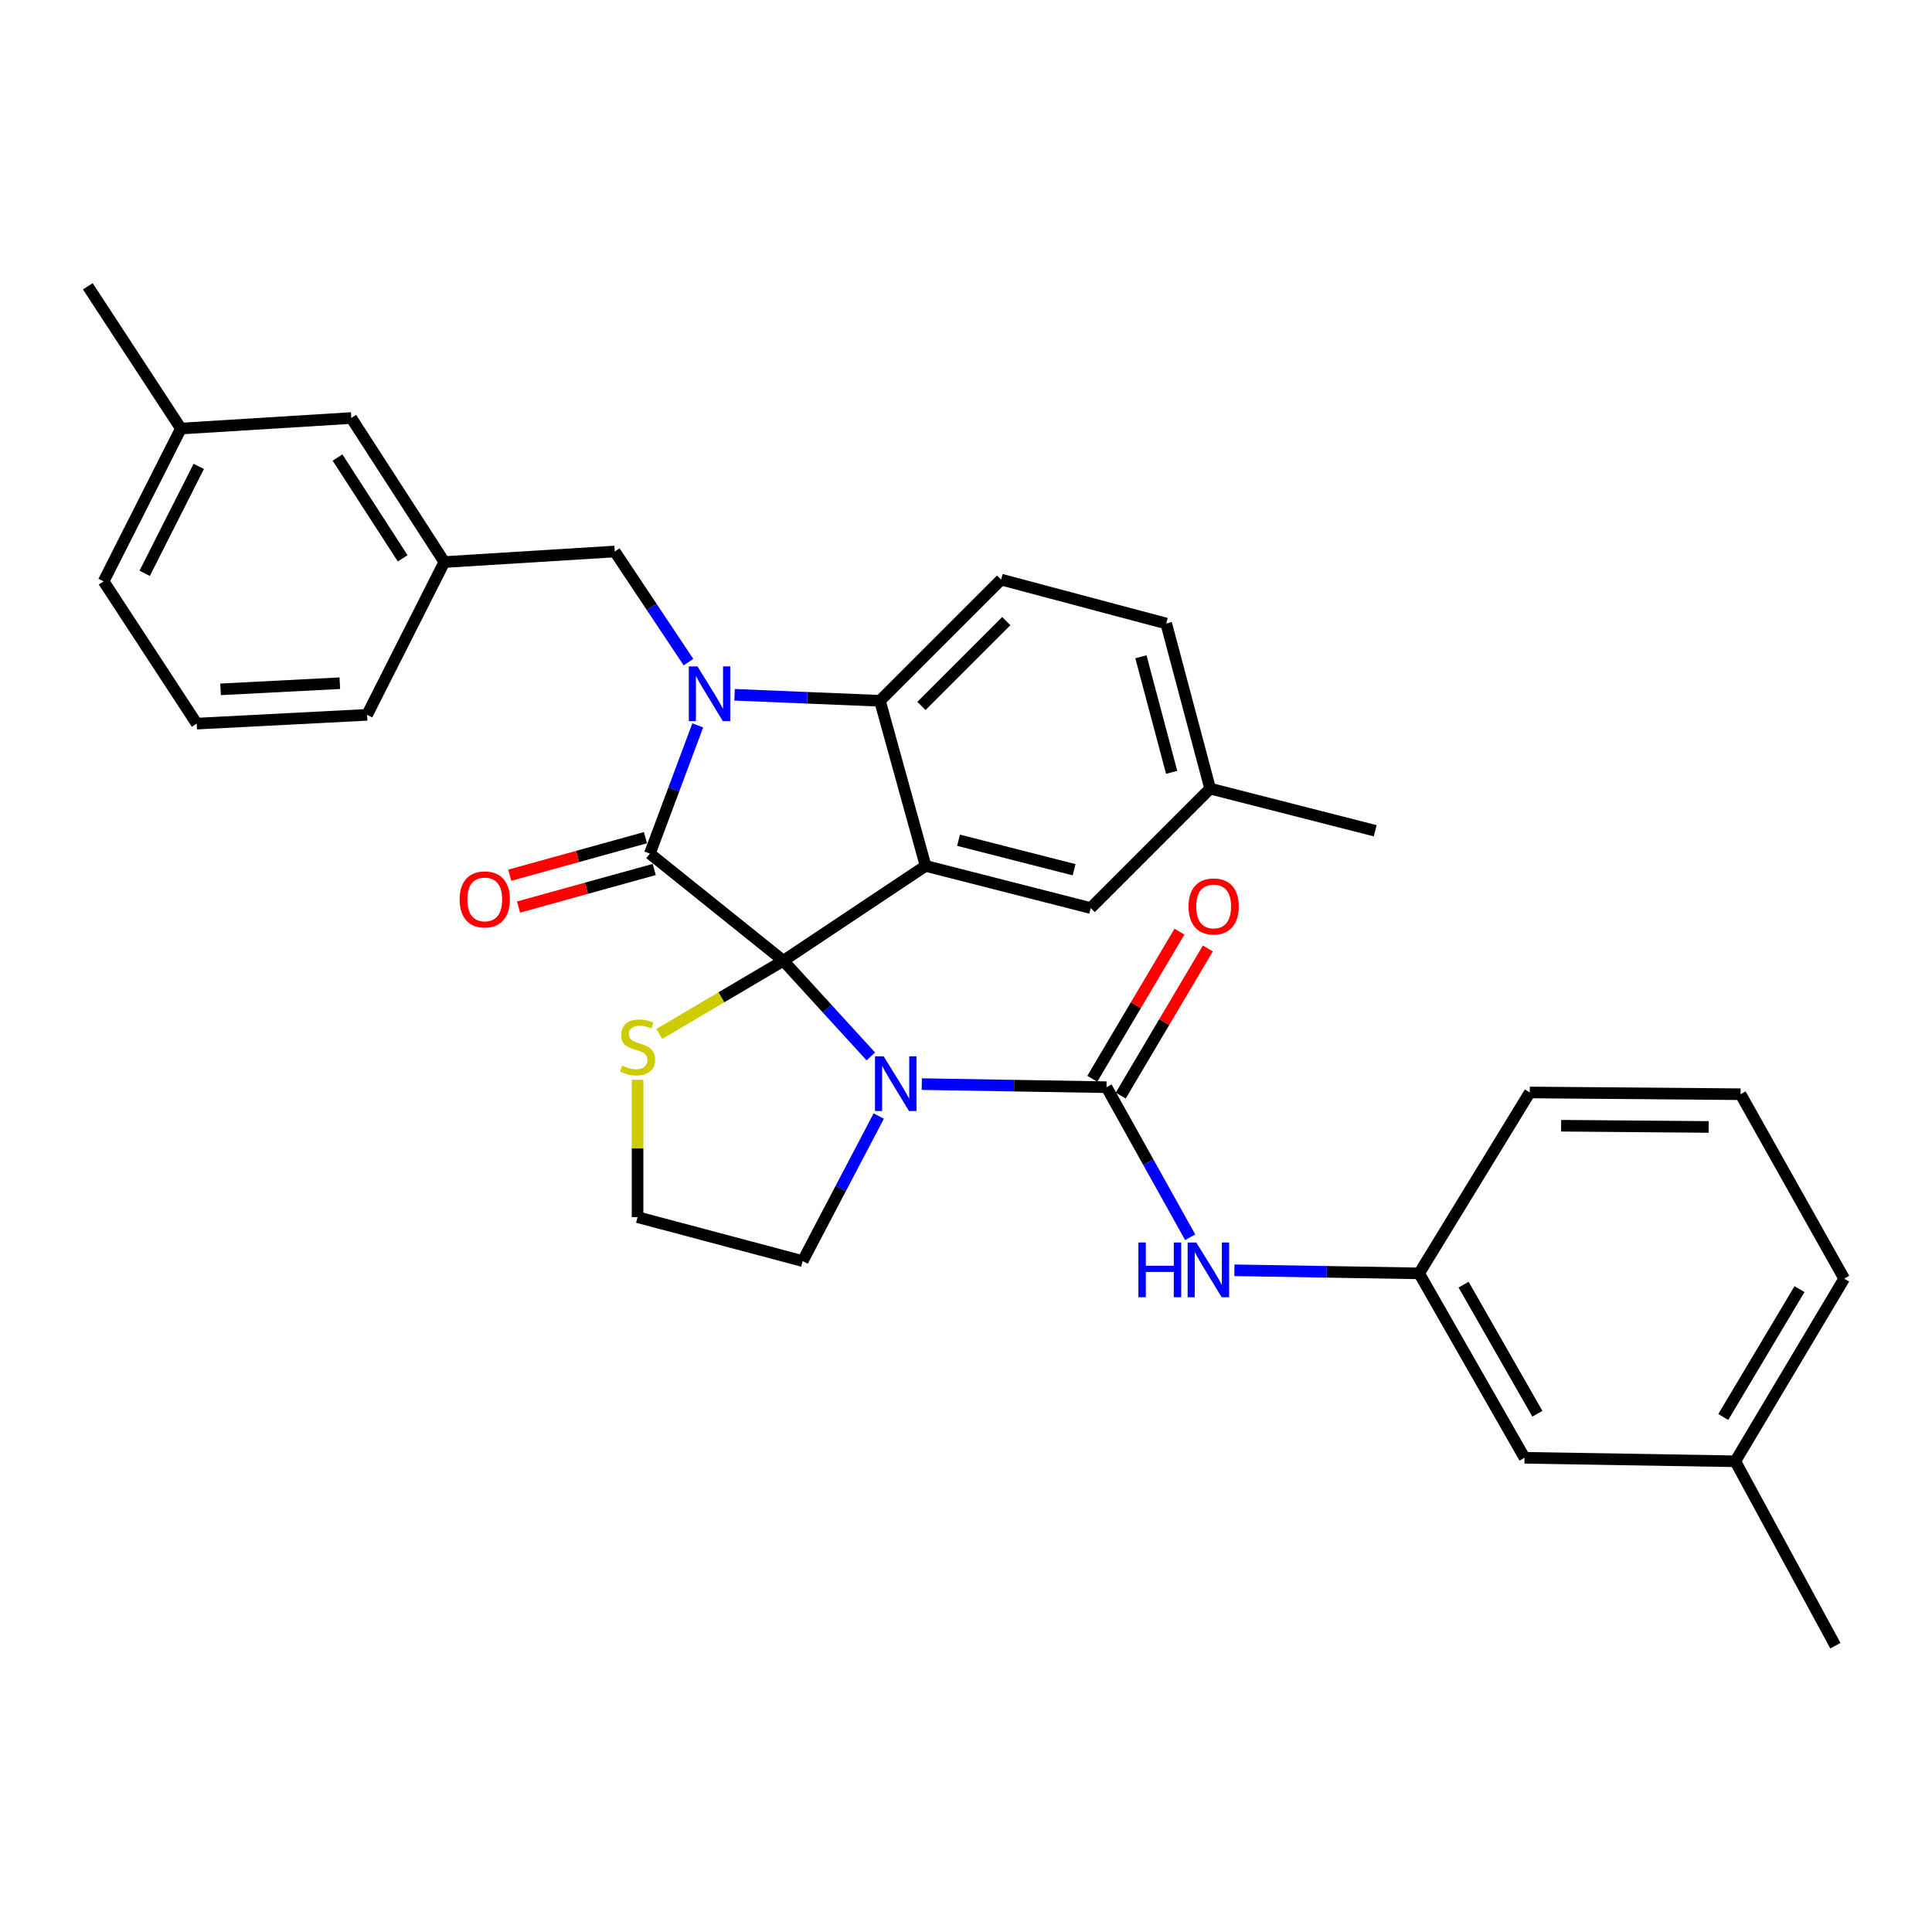 <?xml version='1.0' encoding='iso-8859-1'?>
<svg version='1.1' baseProfile='full'
              xmlns='http://www.w3.org/2000/svg'
                      xmlns:rdkit='http://www.rdkit.org/xml'
                      xmlns:xlink='http://www.w3.org/1999/xlink'
                  xml:space='preserve'
width='1000px' height='1000px' viewBox='0 0 1000 1000'>
<!-- END OF HEADER -->
<rect style='opacity:1.0;fill:#FFFFFF;stroke:none' width='1000' height='1000' x='0' y='0'> </rect>
<path class='bond-0' d='M 734.542,659.095 L 789.092,754.548' style='fill:none;fill-rule:evenodd;stroke:#000000;stroke-width:6px;stroke-linecap:butt;stroke-linejoin:miter;stroke-opacity:1' />
<path class='bond-0' d='M 757.556,664.937 L 795.741,731.754' style='fill:none;fill-rule:evenodd;stroke:#000000;stroke-width:6px;stroke-linecap:butt;stroke-linejoin:miter;stroke-opacity:1' />
<path class='bond-1' d='M 734.542,659.095 L 791.816,565.454' style='fill:none;fill-rule:evenodd;stroke:#000000;stroke-width:6px;stroke-linecap:butt;stroke-linejoin:miter;stroke-opacity:1' />
<path class='bond-2' d='M 734.542,659.095 L 686.731,658.296' style='fill:none;fill-rule:evenodd;stroke:#000000;stroke-width:6px;stroke-linecap:butt;stroke-linejoin:miter;stroke-opacity:1' />
<path class='bond-2' d='M 686.731,658.296 L 638.919,657.498' style='fill:none;fill-rule:evenodd;stroke:#0000FF;stroke-width:6px;stroke-linecap:butt;stroke-linejoin:miter;stroke-opacity:1' />
<path class='bond-3' d='M 450.738,546.803 L 428.098,522.04' style='fill:none;fill-rule:evenodd;stroke:#0000FF;stroke-width:6px;stroke-linecap:butt;stroke-linejoin:miter;stroke-opacity:1' />
<path class='bond-3' d='M 428.098,522.04 L 405.458,497.276' style='fill:none;fill-rule:evenodd;stroke:#000000;stroke-width:6px;stroke-linecap:butt;stroke-linejoin:miter;stroke-opacity:1' />
<path class='bond-4' d='M 477.101,561.133 L 524.912,561.932' style='fill:none;fill-rule:evenodd;stroke:#0000FF;stroke-width:6px;stroke-linecap:butt;stroke-linejoin:miter;stroke-opacity:1' />
<path class='bond-4' d='M 524.912,561.932 L 572.724,562.731' style='fill:none;fill-rule:evenodd;stroke:#000000;stroke-width:6px;stroke-linecap:butt;stroke-linejoin:miter;stroke-opacity:1' />
<path class='bond-5' d='M 454.842,577.661 L 435.147,615.194' style='fill:none;fill-rule:evenodd;stroke:#0000FF;stroke-width:6px;stroke-linecap:butt;stroke-linejoin:miter;stroke-opacity:1' />
<path class='bond-5' d='M 435.147,615.194 L 415.451,652.727' style='fill:none;fill-rule:evenodd;stroke:#000000;stroke-width:6px;stroke-linecap:butt;stroke-linejoin:miter;stroke-opacity:1' />
<path class='bond-6' d='M 572.724,562.731 L 594.384,601.568' style='fill:none;fill-rule:evenodd;stroke:#000000;stroke-width:6px;stroke-linecap:butt;stroke-linejoin:miter;stroke-opacity:1' />
<path class='bond-6' d='M 594.384,601.568 L 616.045,640.406' style='fill:none;fill-rule:evenodd;stroke:#0000FF;stroke-width:6px;stroke-linecap:butt;stroke-linejoin:miter;stroke-opacity:1' />
<path class='bond-7' d='M 580.073,567.083 L 602.627,529.003' style='fill:none;fill-rule:evenodd;stroke:#000000;stroke-width:6px;stroke-linecap:butt;stroke-linejoin:miter;stroke-opacity:1' />
<path class='bond-7' d='M 602.627,529.003 L 625.18,490.924' style='fill:none;fill-rule:evenodd;stroke:#FF0000;stroke-width:6px;stroke-linecap:butt;stroke-linejoin:miter;stroke-opacity:1' />
<path class='bond-7' d='M 565.375,558.378 L 587.929,520.298' style='fill:none;fill-rule:evenodd;stroke:#000000;stroke-width:6px;stroke-linecap:butt;stroke-linejoin:miter;stroke-opacity:1' />
<path class='bond-7' d='M 587.929,520.298 L 610.482,482.218' style='fill:none;fill-rule:evenodd;stroke:#FF0000;stroke-width:6px;stroke-linecap:butt;stroke-linejoin:miter;stroke-opacity:1' />
<path class='bond-8' d='M 789.092,754.548 L 898.183,756.36' style='fill:none;fill-rule:evenodd;stroke:#000000;stroke-width:6px;stroke-linecap:butt;stroke-linejoin:miter;stroke-opacity:1' />
<path class='bond-9' d='M 898.183,756.36 L 950,851.813' style='fill:none;fill-rule:evenodd;stroke:#000000;stroke-width:6px;stroke-linecap:butt;stroke-linejoin:miter;stroke-opacity:1' />
<path class='bond-10' d='M 898.183,756.36 L 954.545,661.818' style='fill:none;fill-rule:evenodd;stroke:#000000;stroke-width:6px;stroke-linecap:butt;stroke-linejoin:miter;stroke-opacity:1' />
<path class='bond-10' d='M 891.964,733.432 L 931.418,667.252' style='fill:none;fill-rule:evenodd;stroke:#000000;stroke-width:6px;stroke-linecap:butt;stroke-linejoin:miter;stroke-opacity:1' />
<path class='bond-11' d='M 626.363,408.182 L 711.813,430' style='fill:none;fill-rule:evenodd;stroke:#000000;stroke-width:6px;stroke-linecap:butt;stroke-linejoin:miter;stroke-opacity:1' />
<path class='bond-12' d='M 626.363,408.182 L 603.634,322.731' style='fill:none;fill-rule:evenodd;stroke:#000000;stroke-width:6px;stroke-linecap:butt;stroke-linejoin:miter;stroke-opacity:1' />
<path class='bond-12' d='M 606.445,399.755 L 590.535,339.94' style='fill:none;fill-rule:evenodd;stroke:#000000;stroke-width:6px;stroke-linecap:butt;stroke-linejoin:miter;stroke-opacity:1' />
<path class='bond-13' d='M 626.363,408.182 L 564.543,470.001' style='fill:none;fill-rule:evenodd;stroke:#000000;stroke-width:6px;stroke-linecap:butt;stroke-linejoin:miter;stroke-opacity:1' />
<path class='bond-14' d='M 603.634,322.731 L 518.183,300.002' style='fill:none;fill-rule:evenodd;stroke:#000000;stroke-width:6px;stroke-linecap:butt;stroke-linejoin:miter;stroke-opacity:1' />
<path class='bond-15' d='M 518.183,300.002 L 455.453,362.723' style='fill:none;fill-rule:evenodd;stroke:#000000;stroke-width:6px;stroke-linecap:butt;stroke-linejoin:miter;stroke-opacity:1' />
<path class='bond-15' d='M 520.852,321.49 L 476.941,365.395' style='fill:none;fill-rule:evenodd;stroke:#000000;stroke-width:6px;stroke-linecap:butt;stroke-linejoin:miter;stroke-opacity:1' />
<path class='bond-16' d='M 564.543,470.001 L 479.093,448.183' style='fill:none;fill-rule:evenodd;stroke:#000000;stroke-width:6px;stroke-linecap:butt;stroke-linejoin:miter;stroke-opacity:1' />
<path class='bond-16' d='M 555.952,450.177 L 496.137,434.904' style='fill:none;fill-rule:evenodd;stroke:#000000;stroke-width:6px;stroke-linecap:butt;stroke-linejoin:miter;stroke-opacity:1' />
<path class='bond-17' d='M 479.093,448.183 L 455.453,362.723' style='fill:none;fill-rule:evenodd;stroke:#000000;stroke-width:6px;stroke-linecap:butt;stroke-linejoin:miter;stroke-opacity:1' />
<path class='bond-18' d='M 479.093,448.183 L 405.458,497.276' style='fill:none;fill-rule:evenodd;stroke:#000000;stroke-width:6px;stroke-linecap:butt;stroke-linejoin:miter;stroke-opacity:1' />
<path class='bond-19' d='M 455.453,362.723 L 417.834,361.173' style='fill:none;fill-rule:evenodd;stroke:#000000;stroke-width:6px;stroke-linecap:butt;stroke-linejoin:miter;stroke-opacity:1' />
<path class='bond-19' d='M 417.834,361.173 L 380.216,359.622' style='fill:none;fill-rule:evenodd;stroke:#0000FF;stroke-width:6px;stroke-linecap:butt;stroke-linejoin:miter;stroke-opacity:1' />
<path class='bond-20' d='M 361.154,375.456 L 348.757,408.636' style='fill:none;fill-rule:evenodd;stroke:#0000FF;stroke-width:6px;stroke-linecap:butt;stroke-linejoin:miter;stroke-opacity:1' />
<path class='bond-20' d='M 348.757,408.636 L 336.359,441.815' style='fill:none;fill-rule:evenodd;stroke:#000000;stroke-width:6px;stroke-linecap:butt;stroke-linejoin:miter;stroke-opacity:1' />
<path class='bond-21' d='M 356.356,342.716 L 337.271,314.085' style='fill:none;fill-rule:evenodd;stroke:#0000FF;stroke-width:6px;stroke-linecap:butt;stroke-linejoin:miter;stroke-opacity:1' />
<path class='bond-21' d='M 337.271,314.085 L 318.186,285.454' style='fill:none;fill-rule:evenodd;stroke:#000000;stroke-width:6px;stroke-linecap:butt;stroke-linejoin:miter;stroke-opacity:1' />
<path class='bond-22' d='M 336.359,441.815 L 405.458,497.276' style='fill:none;fill-rule:evenodd;stroke:#000000;stroke-width:6px;stroke-linecap:butt;stroke-linejoin:miter;stroke-opacity:1' />
<path class='bond-23' d='M 334.082,433.583 L 298.965,443.298' style='fill:none;fill-rule:evenodd;stroke:#000000;stroke-width:6px;stroke-linecap:butt;stroke-linejoin:miter;stroke-opacity:1' />
<path class='bond-23' d='M 298.965,443.298 L 263.848,453.014' style='fill:none;fill-rule:evenodd;stroke:#FF0000;stroke-width:6px;stroke-linecap:butt;stroke-linejoin:miter;stroke-opacity:1' />
<path class='bond-23' d='M 338.637,450.047 L 303.52,459.762' style='fill:none;fill-rule:evenodd;stroke:#000000;stroke-width:6px;stroke-linecap:butt;stroke-linejoin:miter;stroke-opacity:1' />
<path class='bond-23' d='M 303.52,459.762 L 268.403,469.478' style='fill:none;fill-rule:evenodd;stroke:#FF0000;stroke-width:6px;stroke-linecap:butt;stroke-linejoin:miter;stroke-opacity:1' />
<path class='bond-24' d='M 405.458,497.276 L 373.365,516.219' style='fill:none;fill-rule:evenodd;stroke:#000000;stroke-width:6px;stroke-linecap:butt;stroke-linejoin:miter;stroke-opacity:1' />
<path class='bond-24' d='M 373.365,516.219 L 341.272,535.162' style='fill:none;fill-rule:evenodd;stroke:#CCCC00;stroke-width:6px;stroke-linecap:butt;stroke-linejoin:miter;stroke-opacity:1' />
<path class='bond-25' d='M 330.001,558.899 L 330.001,594.448' style='fill:none;fill-rule:evenodd;stroke:#CCCC00;stroke-width:6px;stroke-linecap:butt;stroke-linejoin:miter;stroke-opacity:1' />
<path class='bond-25' d='M 330.001,594.448 L 330.001,629.998' style='fill:none;fill-rule:evenodd;stroke:#000000;stroke-width:6px;stroke-linecap:butt;stroke-linejoin:miter;stroke-opacity:1' />
<path class='bond-26' d='M 330.001,629.998 L 415.451,652.727' style='fill:none;fill-rule:evenodd;stroke:#000000;stroke-width:6px;stroke-linecap:butt;stroke-linejoin:miter;stroke-opacity:1' />
<path class='bond-27' d='M 181.82,216.365 L 230.002,290.911' style='fill:none;fill-rule:evenodd;stroke:#000000;stroke-width:6px;stroke-linecap:butt;stroke-linejoin:miter;stroke-opacity:1' />
<path class='bond-27' d='M 174.701,236.819 L 208.428,289.002' style='fill:none;fill-rule:evenodd;stroke:#000000;stroke-width:6px;stroke-linecap:butt;stroke-linejoin:miter;stroke-opacity:1' />
<path class='bond-28' d='M 181.82,216.365 L 93.637,221.822' style='fill:none;fill-rule:evenodd;stroke:#000000;stroke-width:6px;stroke-linecap:butt;stroke-linejoin:miter;stroke-opacity:1' />
<path class='bond-29' d='M 230.002,290.911 L 318.186,285.454' style='fill:none;fill-rule:evenodd;stroke:#000000;stroke-width:6px;stroke-linecap:butt;stroke-linejoin:miter;stroke-opacity:1' />
<path class='bond-30' d='M 230.002,290.911 L 190.001,370.002' style='fill:none;fill-rule:evenodd;stroke:#000000;stroke-width:6px;stroke-linecap:butt;stroke-linejoin:miter;stroke-opacity:1' />
<path class='bond-31' d='M 93.637,221.822 L 53.635,300.913' style='fill:none;fill-rule:evenodd;stroke:#000000;stroke-width:6px;stroke-linecap:butt;stroke-linejoin:miter;stroke-opacity:1' />
<path class='bond-31' d='M 102.88,241.395 L 74.879,296.759' style='fill:none;fill-rule:evenodd;stroke:#000000;stroke-width:6px;stroke-linecap:butt;stroke-linejoin:miter;stroke-opacity:1' />
<path class='bond-32' d='M 93.637,221.822 L 45.455,148.187' style='fill:none;fill-rule:evenodd;stroke:#000000;stroke-width:6px;stroke-linecap:butt;stroke-linejoin:miter;stroke-opacity:1' />
<path class='bond-33' d='M 101.817,374.548 L 53.635,300.913' style='fill:none;fill-rule:evenodd;stroke:#000000;stroke-width:6px;stroke-linecap:butt;stroke-linejoin:miter;stroke-opacity:1' />
<path class='bond-34' d='M 101.817,374.548 L 190.001,370.002' style='fill:none;fill-rule:evenodd;stroke:#000000;stroke-width:6px;stroke-linecap:butt;stroke-linejoin:miter;stroke-opacity:1' />
<path class='bond-34' d='M 114.165,356.807 L 175.894,353.624' style='fill:none;fill-rule:evenodd;stroke:#000000;stroke-width:6px;stroke-linecap:butt;stroke-linejoin:miter;stroke-opacity:1' />
<path class='bond-35' d='M 900.907,566.365 L 791.816,565.454' style='fill:none;fill-rule:evenodd;stroke:#000000;stroke-width:6px;stroke-linecap:butt;stroke-linejoin:miter;stroke-opacity:1' />
<path class='bond-35' d='M 884.4,583.311 L 808.037,582.673' style='fill:none;fill-rule:evenodd;stroke:#000000;stroke-width:6px;stroke-linecap:butt;stroke-linejoin:miter;stroke-opacity:1' />
<path class='bond-36' d='M 900.907,566.365 L 954.545,661.818' style='fill:none;fill-rule:evenodd;stroke:#000000;stroke-width:6px;stroke-linecap:butt;stroke-linejoin:miter;stroke-opacity:1' />
<path  class='atom-1' d='M 457.373 546.748
L 466.653 561.748
Q 467.573 563.228, 469.053 565.908
Q 470.533 568.588, 470.613 568.748
L 470.613 546.748
L 474.373 546.748
L 474.373 575.068
L 470.493 575.068
L 460.533 558.668
Q 459.373 556.748, 458.133 554.548
Q 456.933 552.348, 456.573 551.668
L 456.573 575.068
L 452.893 575.068
L 452.893 546.748
L 457.373 546.748
' fill='#0000FF'/>
<path  class='atom-3' d='M 589.232 643.113
L 593.072 643.113
L 593.072 655.153
L 607.552 655.153
L 607.552 643.113
L 611.392 643.113
L 611.392 671.433
L 607.552 671.433
L 607.552 658.353
L 593.072 658.353
L 593.072 671.433
L 589.232 671.433
L 589.232 643.113
' fill='#0000FF'/>
<path  class='atom-3' d='M 619.192 643.113
L 628.472 658.113
Q 629.392 659.593, 630.872 662.273
Q 632.352 664.953, 632.432 665.113
L 632.432 643.113
L 636.192 643.113
L 636.192 671.433
L 632.312 671.433
L 622.352 655.033
Q 621.192 653.113, 619.952 650.913
Q 618.752 648.713, 618.392 648.033
L 618.392 671.433
L 614.712 671.433
L 614.712 643.113
L 619.192 643.113
' fill='#0000FF'/>
<path  class='atom-4' d='M 615.185 469.17
Q 615.185 462.37, 618.545 458.57
Q 621.905 454.77, 628.185 454.77
Q 634.465 454.77, 637.825 458.57
Q 641.185 462.37, 641.185 469.17
Q 641.185 476.05, 637.785 479.97
Q 634.385 483.85, 628.185 483.85
Q 621.945 483.85, 618.545 479.97
Q 615.185 476.09, 615.185 469.17
M 628.185 480.65
Q 632.505 480.65, 634.825 477.77
Q 637.185 474.85, 637.185 469.17
Q 637.185 463.61, 634.825 460.81
Q 632.505 457.97, 628.185 457.97
Q 623.865 457.97, 621.505 460.77
Q 619.185 463.57, 619.185 469.17
Q 619.185 474.89, 621.505 477.77
Q 623.865 480.65, 628.185 480.65
' fill='#FF0000'/>
<path  class='atom-13' d='M 361.009 344.929
L 370.289 359.929
Q 371.209 361.409, 372.689 364.089
Q 374.169 366.769, 374.249 366.929
L 374.249 344.929
L 378.009 344.929
L 378.009 373.249
L 374.129 373.249
L 364.169 356.849
Q 363.009 354.929, 361.769 352.729
Q 360.569 350.529, 360.209 349.849
L 360.209 373.249
L 356.529 373.249
L 356.529 344.929
L 361.009 344.929
' fill='#0000FF'/>
<path  class='atom-16' d='M 237.909 465.535
Q 237.909 458.735, 241.269 454.935
Q 244.629 451.135, 250.909 451.135
Q 257.189 451.135, 260.549 454.935
Q 263.909 458.735, 263.909 465.535
Q 263.909 472.415, 260.509 476.335
Q 257.109 480.215, 250.909 480.215
Q 244.669 480.215, 241.269 476.335
Q 237.909 472.455, 237.909 465.535
M 250.909 477.015
Q 255.229 477.015, 257.549 474.135
Q 259.909 471.215, 259.909 465.535
Q 259.909 459.975, 257.549 457.175
Q 255.229 454.335, 250.909 454.335
Q 246.589 454.335, 244.229 457.135
Q 241.909 459.935, 241.909 465.535
Q 241.909 471.255, 244.229 474.135
Q 246.589 477.015, 250.909 477.015
' fill='#FF0000'/>
<path  class='atom-17' d='M 322.001 551.534
Q 322.321 551.654, 323.641 552.214
Q 324.961 552.774, 326.401 553.134
Q 327.881 553.454, 329.321 553.454
Q 332.001 553.454, 333.561 552.174
Q 335.121 550.854, 335.121 548.574
Q 335.121 547.014, 334.321 546.054
Q 333.561 545.094, 332.361 544.574
Q 331.161 544.054, 329.161 543.454
Q 326.641 542.694, 325.121 541.974
Q 323.641 541.254, 322.561 539.734
Q 321.521 538.214, 321.521 535.654
Q 321.521 532.094, 323.921 529.894
Q 326.361 527.694, 331.161 527.694
Q 334.441 527.694, 338.161 529.254
L 337.241 532.334
Q 333.841 530.934, 331.281 530.934
Q 328.521 530.934, 327.001 532.094
Q 325.481 533.214, 325.521 535.174
Q 325.521 536.694, 326.281 537.614
Q 327.081 538.534, 328.201 539.054
Q 329.361 539.574, 331.281 540.174
Q 333.841 540.974, 335.361 541.774
Q 336.881 542.574, 337.961 544.214
Q 339.081 545.814, 339.081 548.574
Q 339.081 552.494, 336.441 554.614
Q 333.841 556.694, 329.481 556.694
Q 326.961 556.694, 325.041 556.134
Q 323.161 555.614, 320.921 554.694
L 322.001 551.534
' fill='#CCCC00'/>
</svg>
